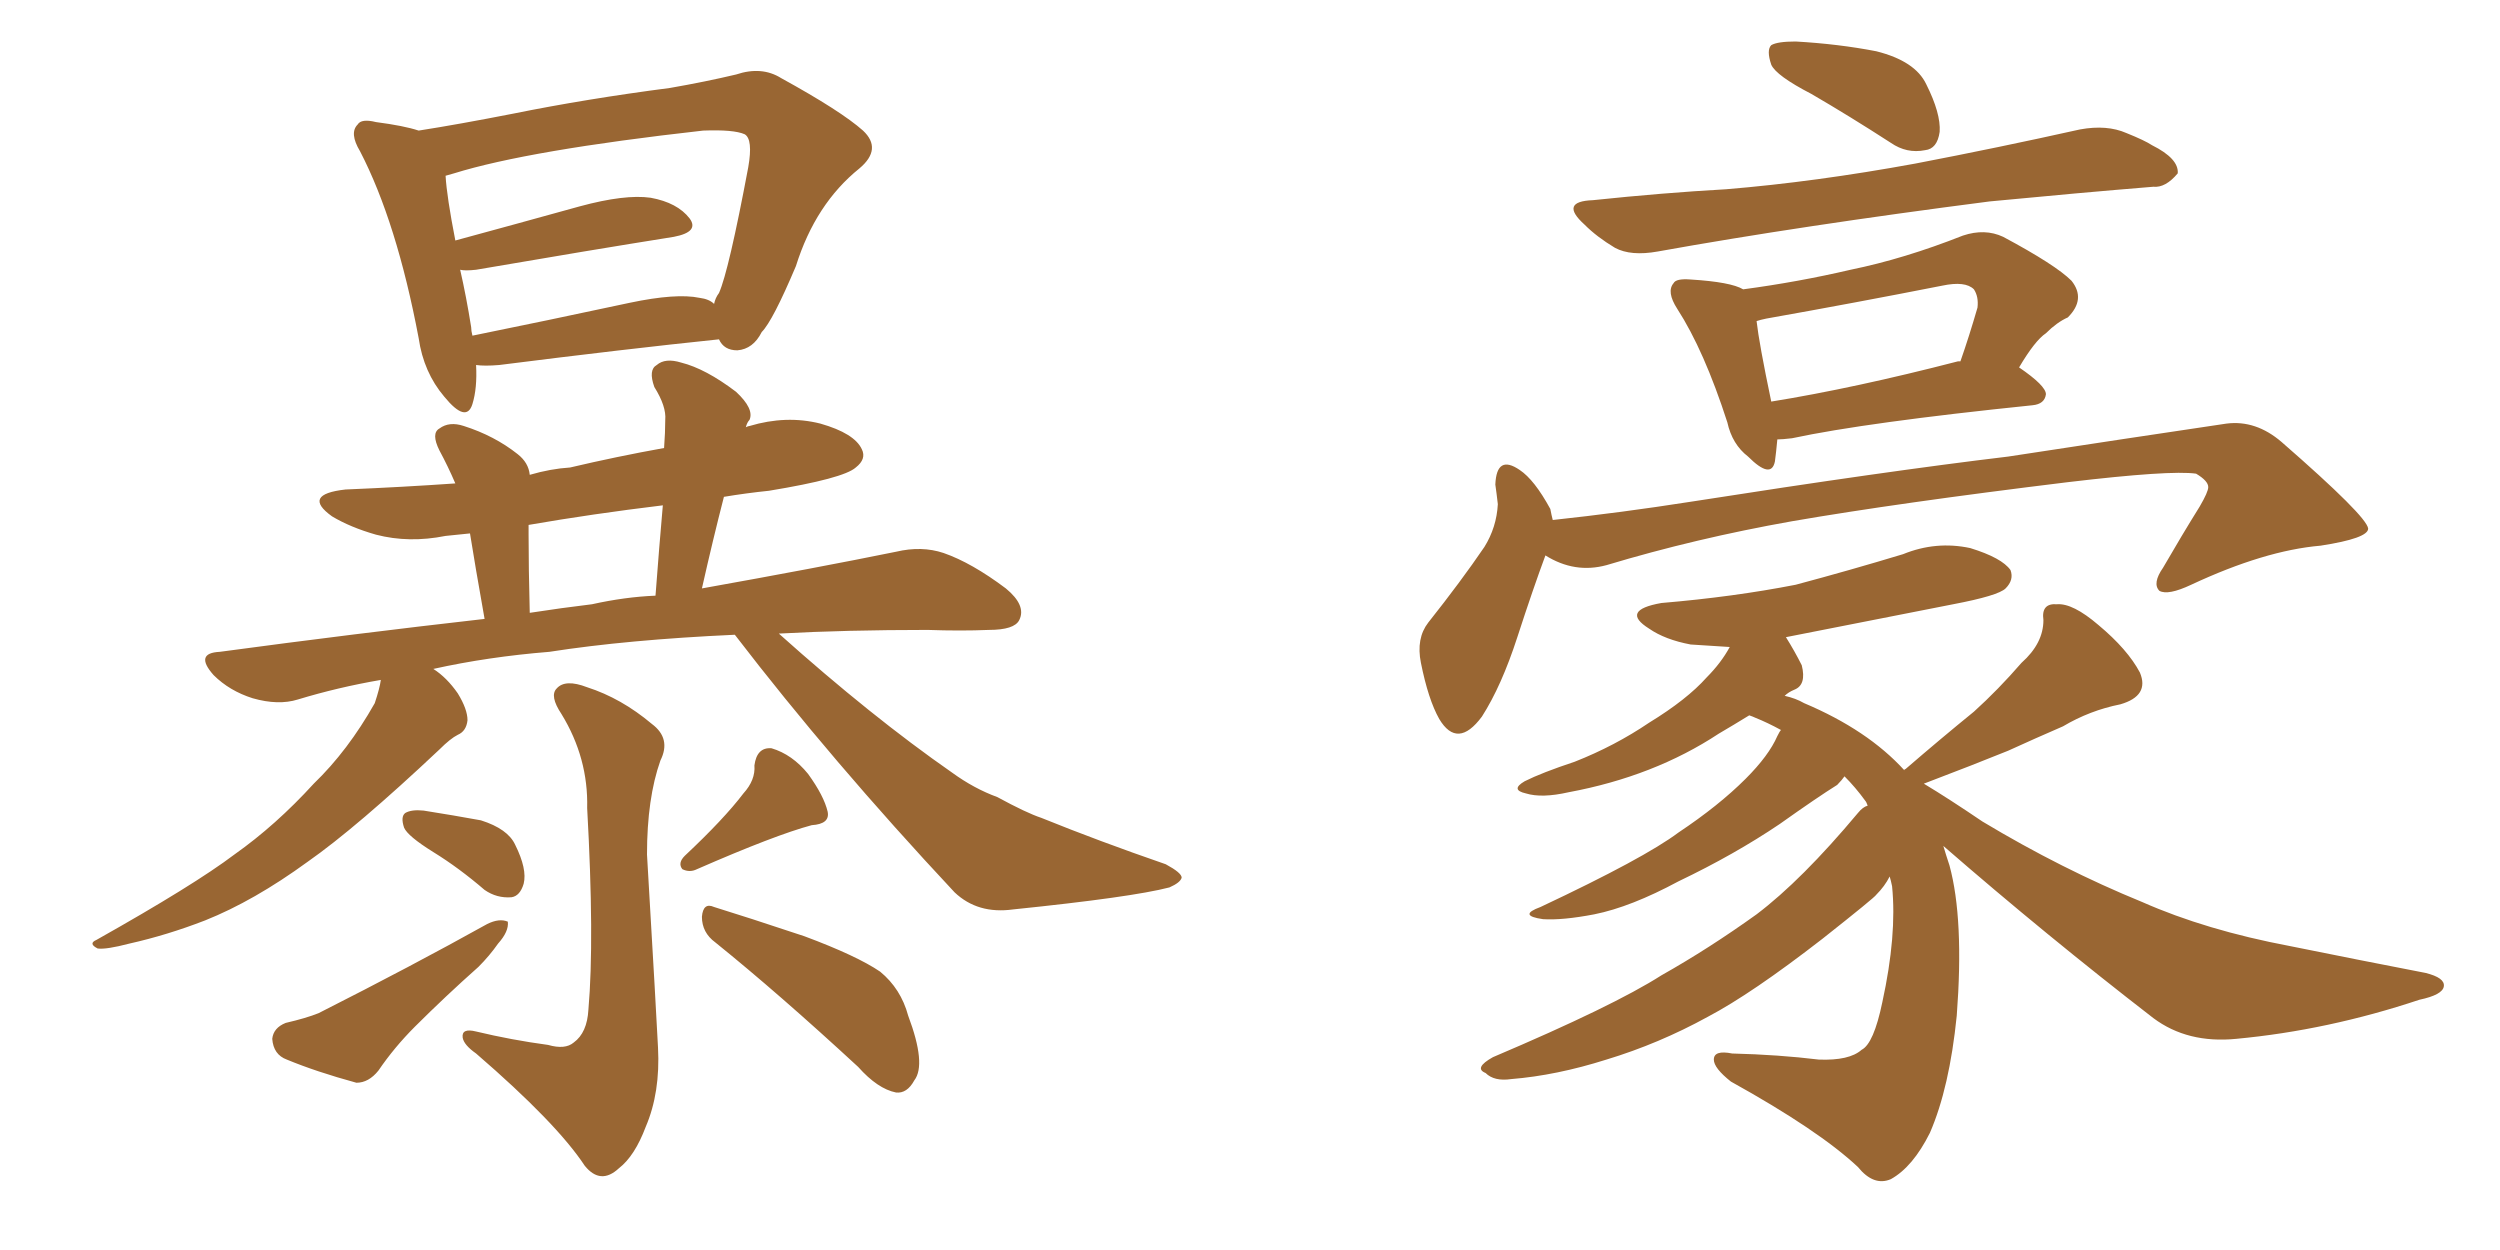 <svg xmlns="http://www.w3.org/2000/svg" xmlns:xlink="http://www.w3.org/1999/xlink" width="300" height="150"><path fill="#996633" padding="10" d="M57.13 43.80L57.13 43.80Q57.28 46.58 56.69 48.49L56.69 48.49Q55.96 50.83 53.32 47.61L53.32 47.61Q50.83 44.68 50.24 40.58L50.24 40.58Q47.61 26.66 43.21 18.16L43.21 18.16Q41.89 15.97 42.92 14.94L42.92 14.94Q43.36 14.21 45.12 14.65L45.12 14.65Q48.49 15.09 50.24 15.67L50.24 15.67Q54.93 14.94 61.67 13.62L61.67 13.62Q70.31 11.87 80.42 10.55L80.42 10.55Q84.67 9.81 88.33 8.94L88.33 8.94Q91.41 7.91 93.75 9.38L93.75 9.38Q100.93 13.33 103.56 15.67L103.56 15.67Q105.91 17.87 103.13 20.21L103.13 20.21Q97.85 24.46 95.51 31.93L95.51 31.93Q92.72 38.53 91.41 39.84L91.41 39.84Q90.38 41.89 88.48 42.04L88.48 42.04Q86.87 42.04 86.28 40.72L86.28 40.72Q75 41.89 59.91 43.80L59.91 43.80Q58.15 43.95 57.13 43.80ZM83.94 35.74L83.94 35.74Q85.11 35.89 85.69 36.47L85.69 36.47Q85.84 35.74 86.28 35.16L86.28 35.16Q87.45 32.52 89.79 20.07L89.79 20.07Q90.38 16.70 89.36 16.11L89.36 16.11Q88.04 15.53 84.38 15.67L84.38 15.67Q63.43 18.02 54.49 20.80L54.49 20.80Q53.91 20.95 53.47 21.09L53.47 21.09Q53.61 23.58 54.64 28.86L54.64 28.86Q61.67 26.95 69.58 24.76L69.58 24.76Q75 23.29 78.08 23.73L78.08 23.73Q81.30 24.32 82.76 26.22L82.76 26.22Q83.94 27.83 80.86 28.42L80.86 28.42Q70.75 30.03 57.13 32.37L57.13 32.37Q55.81 32.52 55.22 32.37L55.22 32.37Q55.96 35.60 56.54 39.26L56.54 39.26Q56.54 39.70 56.69 40.28L56.69 40.28Q65.33 38.53 75.59 36.33L75.59 36.33Q81.15 35.16 83.94 35.74ZM88.18 76.17L88.18 76.17Q75.29 76.76 65.92 78.22L65.92 78.22Q58.59 78.81 52.00 80.27L52.00 80.27Q53.61 81.30 54.93 83.20L54.93 83.20Q56.10 85.11 56.10 86.43L56.10 86.43Q55.96 87.74 54.93 88.18L54.93 88.18Q54.05 88.62 52.73 89.94L52.73 89.94Q42.77 99.32 36.91 103.42L36.91 103.42Q30.47 108.11 24.61 110.45L24.61 110.45Q20.07 112.21 15.53 113.23L15.53 113.23Q12.74 113.96 11.72 113.82L11.72 113.82Q10.55 113.23 11.57 112.79L11.57 112.79Q23.29 106.20 28.13 102.54L28.13 102.54Q33.11 99.02 37.65 94.04L37.65 94.04Q41.75 90.09 44.97 84.38L44.97 84.38Q45.56 82.62 45.70 81.59L45.70 81.59Q40.58 82.47 35.74 83.94L35.74 83.94Q33.40 84.67 30.32 83.79L30.32 83.79Q27.54 82.91 25.63 81.01L25.63 81.01Q23.29 78.37 26.37 78.22L26.37 78.22Q42.63 76.03 58.15 74.27L58.15 74.27Q56.98 67.68 56.40 64.01L56.40 64.01Q54.79 64.16 53.47 64.31L53.47 64.31Q49.07 65.19 45.12 64.16L45.12 64.16Q42.04 63.28 39.84 61.96L39.84 61.96Q36.18 59.33 41.46 58.74L41.46 58.74Q48.34 58.45 54.64 58.01L54.64 58.01Q53.76 55.96 52.73 54.05L52.73 54.05Q51.71 52.00 52.73 51.42L52.73 51.42Q53.91 50.54 55.66 51.12L55.66 51.12Q59.33 52.29 62.11 54.49L62.11 54.49Q63.43 55.52 63.57 56.98L63.57 56.98Q66.06 56.25 68.41 56.10L68.41 56.10Q73.97 54.79 79.69 53.76L79.69 53.76Q79.83 51.86 79.83 50.39L79.83 50.39Q79.98 48.78 78.52 46.44L78.52 46.44Q77.78 44.38 78.81 43.80L78.81 43.80Q79.83 42.92 81.74 43.51L81.74 43.51Q84.67 44.24 88.33 47.02L88.33 47.02Q90.53 49.07 89.94 50.39L89.94 50.39Q89.65 50.68 89.50 51.27L89.50 51.27Q89.79 51.12 89.94 51.12L89.94 51.12Q94.34 49.80 98.44 50.83L98.44 50.83Q102.54 52.00 103.42 53.91L103.42 53.91Q104.00 55.08 102.69 56.10L102.69 56.10Q101.22 57.42 92.29 58.89L92.29 58.89Q89.50 59.18 86.87 59.62L86.87 59.62Q85.55 64.75 84.23 70.61L84.23 70.61Q98.14 68.12 107.52 66.21L107.52 66.21Q110.60 65.48 113.23 66.36L113.23 66.36Q116.60 67.53 120.70 70.61L120.70 70.61Q123.19 72.66 122.31 74.41L122.31 74.41Q121.73 75.59 118.65 75.59L118.65 75.59Q115.28 75.73 111.33 75.59L111.33 75.59Q101.51 75.59 93.46 76.03L93.46 76.03Q104.59 85.99 114.26 92.72L114.26 92.72Q116.89 94.63 119.68 95.65L119.68 95.65Q123.19 97.56 124.95 98.14L124.95 98.14Q131.84 100.93 139.89 103.71L139.89 103.71Q141.80 104.74 141.80 105.32L141.80 105.32Q141.65 105.91 140.33 106.49L140.33 106.49Q135.79 107.67 121.58 109.13L121.58 109.13Q117.33 109.72 114.55 107.08L114.55 107.08Q99.76 91.26 88.18 76.17ZM71.04 72.51L71.04 72.51Q75 71.63 78.66 71.48L78.66 71.48Q79.10 65.63 79.54 60.64L79.54 60.64Q71.04 61.67 63.43 62.99L63.43 62.99Q63.43 63.57 63.43 64.16L63.43 64.16Q63.43 68.12 63.57 73.54L63.57 73.54Q67.38 72.95 71.04 72.51ZM65.77 125.39L65.77 125.39Q67.82 125.98 68.85 125.10L68.85 125.10Q70.46 123.93 70.61 121.14L70.61 121.14Q71.34 112.79 70.46 96.97L70.46 96.97Q70.61 90.97 67.38 85.69L67.38 85.69Q65.92 83.50 66.80 82.62L66.80 82.62Q67.82 81.45 70.46 82.47L70.46 82.47Q74.56 83.79 78.22 86.87L78.22 86.87Q80.57 88.62 79.25 91.26L79.25 91.26Q77.64 95.80 77.64 102.54L77.64 102.54Q78.81 122.46 78.96 125.68L78.96 125.68Q79.25 131.10 77.49 135.21L77.49 135.21Q76.17 138.72 74.27 140.19L74.27 140.19Q72.07 142.24 70.17 139.89L70.17 139.89Q66.80 134.77 57.13 126.42L57.13 126.42Q55.66 125.39 55.52 124.51L55.52 124.51Q55.37 123.34 57.13 123.78L57.13 123.78Q61.38 124.80 65.77 125.39ZM52.00 102.25L52.00 102.25Q48.93 100.34 48.49 99.32L48.49 99.32Q48.05 98.00 48.63 97.56L48.63 97.56Q49.37 97.12 50.83 97.27L50.83 97.27Q54.49 97.85 57.71 98.44L57.71 98.44Q60.94 99.46 61.82 101.37L61.82 101.37Q63.28 104.30 62.84 106.05L62.84 106.05Q62.40 107.52 61.38 107.67L61.38 107.67Q59.62 107.81 58.15 106.79L58.15 106.79Q55.08 104.15 52.00 102.25ZM34.28 122.75L34.28 122.75Q36.77 122.17 38.23 121.58L38.23 121.58Q49.51 115.87 58.45 110.89L58.45 110.89Q59.91 110.16 60.94 110.60L60.94 110.60Q61.08 111.77 59.77 113.23L59.77 113.23Q58.74 114.70 57.42 116.02L57.42 116.02Q53.47 119.53 49.80 123.19L49.80 123.19Q47.31 125.68 45.41 128.47L45.41 128.47Q44.24 129.93 42.77 129.93L42.77 129.93Q37.94 128.61 34.42 127.15L34.42 127.15Q32.81 126.56 32.67 124.66L32.67 124.66Q32.81 123.34 34.28 122.75ZM89.21 95.21L89.21 95.21Q90.67 93.60 90.53 91.85L90.53 91.85Q90.82 89.65 92.58 89.79L92.58 89.79Q95.07 90.53 96.97 92.87L96.97 92.87Q98.88 95.51 99.32 97.41L99.32 97.41Q99.61 98.88 97.41 99.02L97.41 99.02Q93.02 100.20 83.64 104.30L83.64 104.30Q82.76 104.74 81.88 104.30L81.88 104.30Q81.30 103.56 82.18 102.69L82.18 102.69Q86.87 98.29 89.21 95.21ZM85.84 113.09L85.84 113.09L85.84 113.09Q84.23 111.91 84.23 110.01L84.23 110.01Q84.38 108.25 85.69 108.84L85.69 108.84Q89.50 110.01 96.53 112.35L96.53 112.35Q102.83 114.70 105.62 116.60L105.62 116.60Q108.11 118.65 108.98 121.88L108.98 121.88Q111.18 127.73 109.72 129.64L109.72 129.64Q108.84 131.25 107.52 131.10L107.52 131.10Q105.32 130.66 102.98 128.03L102.98 128.03Q93.46 119.24 85.84 113.09ZM185.45 66.65L185.45 66.65Q183.98 70.61 182.08 76.46L182.08 76.46Q180.18 82.32 177.83 85.99L177.83 85.99Q174.90 89.94 172.71 86.28L172.71 86.28Q171.39 83.94 170.51 79.54L170.51 79.54Q169.92 76.61 171.39 74.71L171.39 74.71Q175.34 69.73 178.13 65.63L178.13 65.63Q179.59 63.28 179.74 60.50L179.74 60.50Q179.59 59.18 179.44 58.15L179.44 58.15Q179.59 54.49 182.37 56.40L182.37 56.40Q184.13 57.57 186.04 61.08L186.04 61.08Q186.18 61.82 186.33 62.40L186.33 62.40Q194.53 61.52 202.88 60.21L202.88 60.21Q226.32 56.54 240.97 54.79L240.97 54.79Q255.32 52.59 267.19 50.83L267.19 50.83Q270.70 50.39 273.78 53.03L273.78 53.03Q284.03 61.96 284.18 63.43L284.18 63.43Q284.18 64.60 278.47 65.48L278.47 65.48Q271.73 66.06 262.94 70.17L262.94 70.17Q260.16 71.48 259.13 70.90L259.13 70.90Q258.25 70.02 259.57 68.12L259.57 68.12Q261.77 64.31 263.96 60.79L263.96 60.79Q264.99 59.03 264.99 58.45L264.99 58.45Q264.99 57.71 263.53 56.84L263.53 56.84Q260.45 56.40 248.14 57.86L248.14 57.86Q227.78 60.35 215.04 62.55L215.04 62.55Q203.47 64.60 192.77 67.82L192.77 67.82Q188.96 68.85 185.45 66.65ZM233.20 101.51L233.20 101.51Q233.50 102.54 233.94 103.86L233.94 103.86Q235.69 110.30 234.81 121.88L234.81 121.88Q233.94 130.52 231.59 135.94L231.59 135.94Q229.54 140.04 226.90 141.50L226.90 141.50Q224.85 142.38 222.95 140.04L222.95 140.04Q218.26 135.64 207.71 129.79L207.71 129.79Q205.66 128.17 205.66 127.15L205.66 127.15Q205.66 125.98 207.86 126.42L207.86 126.42Q213.43 126.56 218.26 127.15L218.26 127.15Q221.92 127.29 223.39 125.98L223.39 125.98Q224.85 125.24 225.88 120.26L225.88 120.26Q227.64 112.21 227.05 106.35L227.05 106.35Q226.90 105.62 226.76 105.18L226.76 105.18Q226.17 106.35 225.15 107.37L225.15 107.37Q225 107.67 218.70 112.65L218.70 112.65Q210.21 119.24 204.93 122.02L204.93 122.02Q199.07 125.24 192.77 127.15L192.77 127.15Q186.77 129.05 181.35 129.49L181.35 129.49Q179.30 129.79 178.27 128.76L178.27 128.76Q176.81 128.17 179.15 126.86L179.15 126.86Q193.65 120.70 199.37 117.04L199.37 117.04Q205.08 113.82 210.79 109.72L210.79 109.72Q216.21 105.62 222.95 97.56L222.95 97.56Q223.54 96.83 224.12 96.68L224.12 96.68Q223.97 96.24 223.83 96.09L223.83 96.09Q222.66 94.48 221.34 93.16L221.34 93.16Q221.04 93.60 220.46 94.19L220.46 94.19Q218.12 95.65 213.57 98.88L213.57 98.88Q208.15 102.54 201.42 105.76L201.42 105.76Q195.70 108.84 191.31 109.72L191.31 109.72Q187.50 110.45 185.16 110.30L185.16 110.30Q182.08 109.86 184.86 108.84L184.86 108.84Q197.31 102.98 201.42 99.90L201.42 99.90Q206.25 96.68 209.47 93.46L209.47 93.46Q212.26 90.67 213.28 88.33L213.28 88.33Q213.57 87.74 213.72 87.60L213.72 87.60Q212.11 86.72 210.64 86.13L210.64 86.13Q210.35 85.99 209.91 85.84L209.91 85.84Q208.01 87.01 206.25 88.04L206.25 88.04Q198.49 93.16 188.23 95.07L188.23 95.07Q185.01 95.80 183.11 95.21L183.11 95.21Q181.20 94.78 182.96 93.75L182.96 93.75Q185.01 92.72 188.96 91.41L188.96 91.41Q193.80 89.50 197.90 86.72L197.90 86.72Q202.44 83.94 204.79 81.30L204.79 81.30Q206.54 79.54 207.57 77.64L207.57 77.64Q205.08 77.49 202.88 77.34L202.88 77.34Q199.80 76.76 197.90 75.44L197.90 75.44Q194.38 73.24 199.37 72.36L199.37 72.36Q208.01 71.63 215.48 70.17L215.48 70.17Q222.07 68.41 228.37 66.50L228.37 66.50Q232.32 64.89 236.43 65.77L236.43 65.77Q240.23 66.94 241.26 68.41L241.26 68.41Q241.70 69.58 240.67 70.61L240.67 70.61Q239.79 71.48 234.38 72.51L234.38 72.51Q223.97 74.56 214.31 76.46L214.31 76.46Q215.33 78.08 216.21 79.83L216.21 79.83Q216.80 82.18 215.33 82.76L215.33 82.76Q214.60 83.06 214.16 83.50L214.16 83.50Q215.48 83.79 216.50 84.38L216.50 84.38Q224.12 87.60 228.52 92.43L228.52 92.43Q228.52 92.29 228.66 92.29L228.66 92.29Q232.91 88.62 236.87 85.40L236.87 85.40Q239.79 82.76 242.58 79.54L242.58 79.54Q245.21 77.20 245.21 74.41L245.21 74.41Q244.92 72.36 246.83 72.51L246.83 72.51Q248.73 72.36 251.81 75L251.81 75Q255.32 77.93 256.79 80.71L256.79 80.71Q257.96 83.50 254.44 84.52L254.44 84.52Q250.78 85.25 247.56 87.16L247.56 87.16Q244.19 88.62 240.97 90.09L240.97 90.09Q237.01 91.70 230.86 94.04L230.86 94.04Q233.79 95.80 237.89 98.58L237.89 98.58Q247.41 104.30 257.08 108.25L257.08 108.25Q264.70 111.62 274.80 113.53L274.80 113.53Q283.45 115.28 291.06 116.75L291.06 116.75Q293.41 117.33 293.26 118.36L293.26 118.36Q293.12 119.38 290.33 119.97L290.33 119.97Q279.35 123.63 268.36 124.66L268.36 124.66Q262.50 125.24 258.40 122.17L258.40 122.17Q245.51 112.21 233.20 101.51ZM217.38 11.28L217.38 11.28Q213.13 9.08 212.55 7.76L212.55 7.76Q211.96 6.01 212.55 5.42L212.55 5.42Q213.28 4.98 215.48 4.98L215.48 4.98Q220.61 5.27 225.15 6.15L225.15 6.15Q229.83 7.32 231.15 10.11L231.15 10.11Q232.91 13.62 232.76 15.82L232.76 15.82Q232.47 17.87 231.01 18.02L231.01 18.02Q228.81 18.46 226.90 17.14L226.90 17.14Q221.92 13.92 217.38 11.28ZM191.16 24.02L191.16 24.02Q199.51 23.14 207.13 22.71L207.13 22.71Q217.82 21.83 229.83 19.63L229.83 19.63Q239.79 17.72 249.61 15.53L249.61 15.53Q252.83 14.94 255.18 15.97L255.18 15.97Q257.37 16.85 258.25 17.43L258.25 17.43Q261.47 19.04 261.33 20.80L261.33 20.80Q259.86 22.56 258.40 22.41L258.40 22.41Q249.46 23.14 238.77 24.17L238.77 24.17Q216.06 27.10 198.93 30.18L198.93 30.18Q195.70 30.76 193.80 29.74L193.80 29.74Q191.60 28.42 190.14 26.95L190.14 26.95Q187.06 24.17 191.16 24.02ZM213.28 52.73L213.28 52.73Q213.13 54.35 212.99 55.37L212.99 55.37Q212.55 57.57 209.77 54.79L209.77 54.79Q207.86 53.32 207.28 50.68L207.28 50.68Q204.49 42.04 201.27 37.06L201.27 37.06Q199.95 35.01 200.83 33.98L200.83 33.98Q201.12 33.40 202.88 33.54L202.88 33.54Q207.71 33.84 209.18 34.72L209.18 34.72Q215.77 33.84 222.07 32.37L222.07 32.37Q228.52 31.05 235.55 28.27L235.55 28.27Q238.18 27.39 240.38 28.42L240.38 28.42Q246.68 31.79 248.58 33.69L248.58 33.69Q250.34 35.89 248.14 38.09L248.14 38.09Q246.83 38.67 245.51 39.99L245.51 39.99Q244.19 40.87 242.29 44.09L242.29 44.09Q245.51 46.29 245.51 47.31L245.51 47.31Q245.36 48.49 243.90 48.63L243.90 48.63Q223.97 50.68 215.04 52.59L215.04 52.59Q213.87 52.73 213.28 52.73ZM234.96 43.36L234.96 43.36L234.96 43.36Q235.11 43.36 235.25 43.36L235.25 43.36Q236.28 40.43 237.30 36.91L237.30 36.91Q237.45 35.60 236.87 34.72L236.87 34.72Q235.84 33.69 233.06 34.28L233.06 34.28Q222.66 36.33 211.96 38.23L211.96 38.23Q211.23 38.38 210.79 38.53L210.79 38.53Q211.08 41.16 212.55 48.19L212.55 48.19Q222.51 46.58 234.96 43.36Z"/></svg>